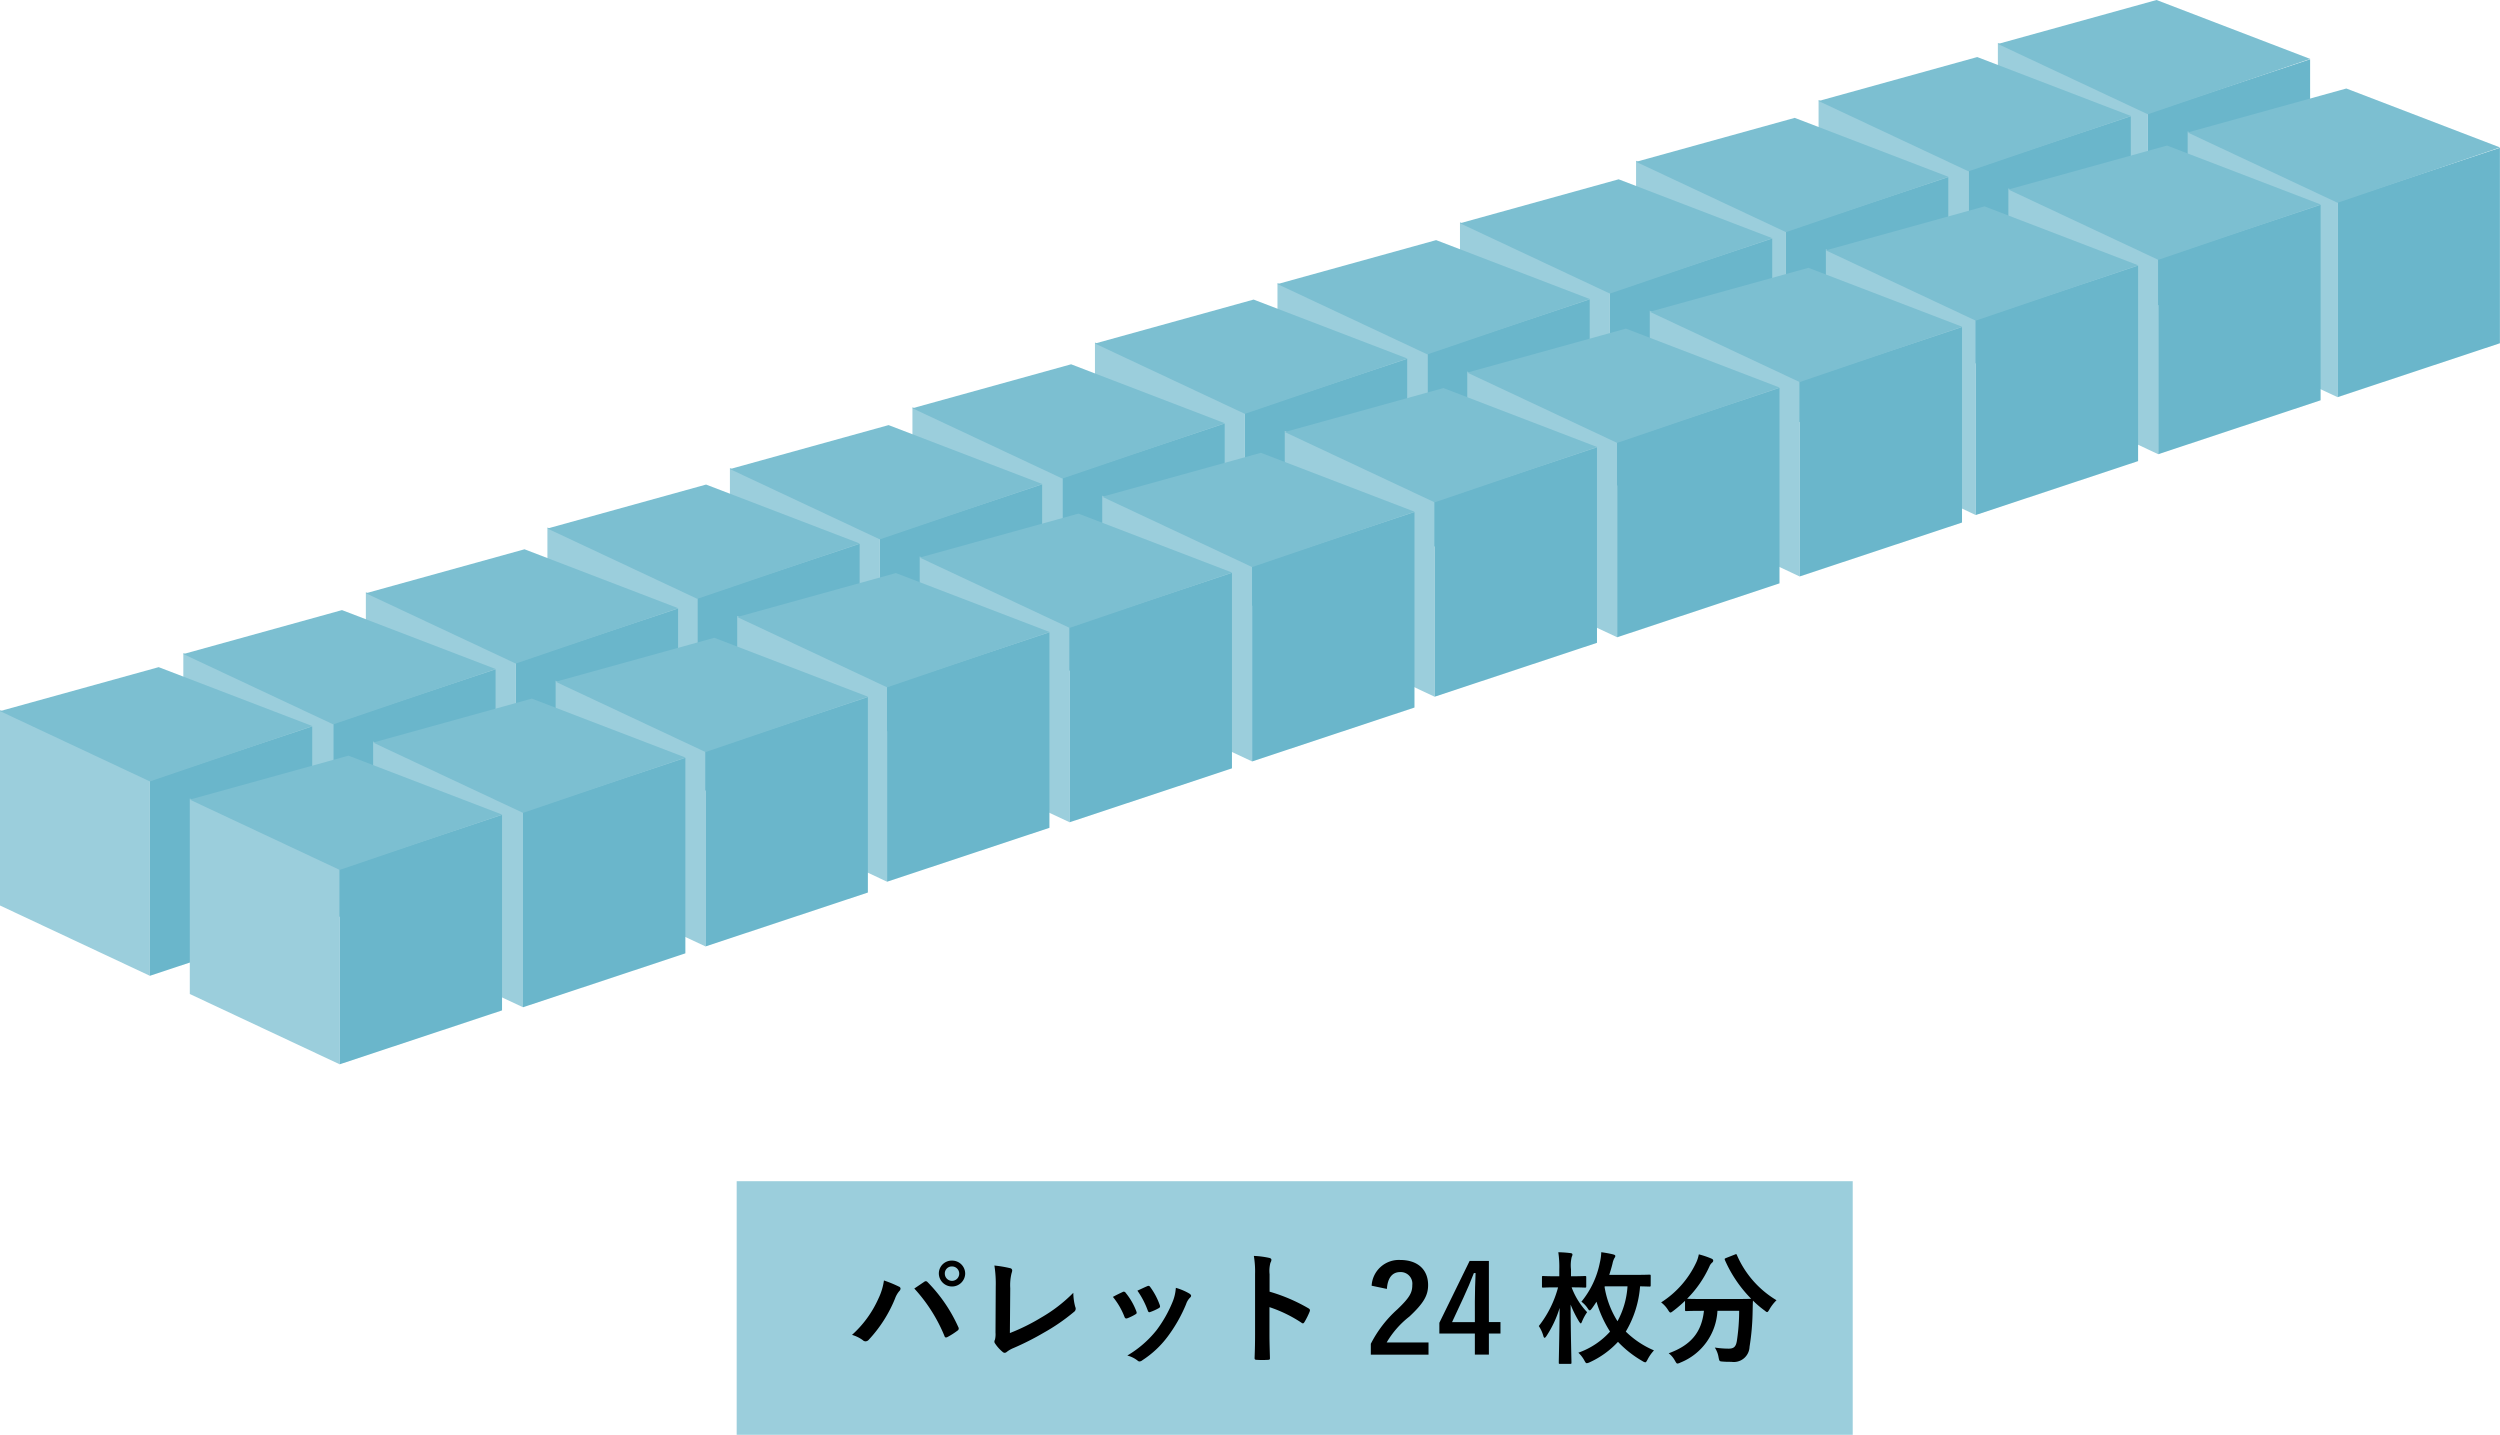 <svg xmlns="http://www.w3.org/2000/svg" width="306.773" height="176.067" viewBox="0 0 306.773 176.067"><defs><style>.a{fill:#9bcedc;}.b{fill:#6ab6cb;}.c{fill:#7cbfd1;}</style></defs><polygon class="a" points="263.548 37.875 245.157 29.248 245.157 5.261 263.548 13.888 263.548 37.875"/><polygon class="b" points="283.472 31.26 263.548 37.875 263.548 13.888 283.472 7.273 283.472 31.26"/><polygon class="c" points="263.548 14.022 245.157 5.395 264.626 0 283.483 7.23 263.548 14.022"/><polygon class="a" points="286.838 48.735 268.447 40.108 268.447 16.121 286.838 24.749 286.838 48.735"/><polygon class="b" points="306.762 42.12 286.838 48.735 286.838 24.749 306.762 18.133 306.762 42.12"/><polygon class="c" points="286.838 24.882 268.447 16.255 287.916 10.86 306.773 18.09 286.838 24.882"/><polygon class="a" points="241.547 44.875 223.156 36.248 223.156 12.262 241.547 20.889 241.547 44.875"/><polygon class="b" points="261.47 38.26 241.547 44.875 241.547 20.889 261.47 14.273 261.47 38.26"/><polygon class="c" points="241.547 21.023 223.156 12.396 242.625 7 261.481 14.23 241.547 21.023"/><polygon class="a" points="219.15 52.338 200.76 43.711 200.76 19.724 219.15 28.351 219.15 52.338"/><polygon class="b" points="239.074 45.723 219.15 52.338 219.15 28.351 239.074 21.736 239.074 45.723"/><polygon class="c" points="219.15 28.485 200.76 19.858 220.229 14.463 239.085 21.693 219.15 28.485"/><polygon class="a" points="264.837 55.736 246.446 47.109 246.446 23.122 264.837 31.749 264.837 55.736"/><polygon class="b" points="284.76 49.12 264.837 55.736 264.837 31.749 284.76 25.134 284.76 49.12"/><polygon class="c" points="264.837 31.883 246.446 23.256 265.915 17.861 284.771 25.09 264.837 31.883"/><polygon class="a" points="242.44 63.198 224.05 54.571 224.05 30.585 242.44 39.212 242.44 63.198"/><polygon class="b" points="262.364 56.583 242.44 63.198 242.44 39.212 262.364 32.596 262.364 56.583"/><polygon class="c" points="242.44 39.346 224.05 30.719 243.519 25.323 262.375 32.553 242.44 39.346"/><polygon class="a" points="197.544 59.876 179.153 51.249 179.153 27.263 197.544 35.89 197.544 59.876"/><polygon class="b" points="217.468 53.261 197.544 59.876 197.544 35.89 217.468 29.274 217.468 53.261"/><polygon class="c" points="197.544 36.024 179.153 27.397 198.622 22.001 217.479 29.231 197.544 36.024"/><polygon class="a" points="175.147 67.339 156.757 58.712 156.757 34.725 175.147 43.352 175.147 67.339"/><polygon class="b" points="195.071 60.724 175.147 67.339 175.147 43.352 195.071 36.737 195.071 60.724"/><polygon class="c" points="175.147 43.486 156.757 34.859 176.226 29.464 195.082 36.694 175.147 43.486"/><polygon class="a" points="152.751 74.635 134.361 66.008 134.361 42.021 152.751 50.648 152.751 74.635"/><polygon class="b" points="172.675 68.02 152.751 74.635 152.751 50.648 172.675 44.033 172.675 68.02"/><polygon class="c" points="152.751 50.782 134.361 42.155 153.83 36.76 172.686 43.989 152.751 50.782"/><polygon class="a" points="130.355 82.576 111.964 73.949 111.964 49.963 130.355 58.59 130.355 82.576"/><polygon class="b" points="150.279 75.961 130.355 82.576 130.355 58.59 150.279 51.974 150.279 75.961"/><polygon class="c" points="130.355 58.724 111.964 50.097 131.433 44.701 150.29 51.931 130.355 58.724"/><polygon class="a" points="107.958 90.039 89.568 81.412 89.568 57.425 107.958 66.052 107.958 90.039"/><polygon class="b" points="127.882 83.424 107.958 90.039 107.958 66.052 127.882 59.437 127.882 83.424"/><polygon class="c" points="107.958 66.186 89.568 57.559 109.037 52.164 127.893 59.394 107.958 66.186"/><polygon class="a" points="85.562 97.335 67.172 88.708 67.172 64.721 85.562 73.348 85.562 97.335"/><polygon class="b" points="105.486 90.72 85.562 97.335 85.562 73.348 105.486 66.733 105.486 90.72"/><polygon class="c" points="85.562 73.482 67.172 64.855 86.641 59.46 105.497 66.69 85.562 73.482"/><polygon class="a" points="63.283 105.277 44.893 96.649 44.893 72.663 63.283 81.29 63.283 105.277"/><polygon class="b" points="83.207 98.661 63.283 105.277 63.283 81.29 83.207 74.675 83.207 98.661"/><polygon class="c" points="63.283 81.424 44.893 72.797 64.362 67.402 83.218 74.631 63.283 81.424"/><polygon class="a" points="40.887 112.739 22.496 104.112 22.496 80.125 40.887 88.753 40.887 112.739"/><polygon class="b" points="60.811 106.124 40.887 112.739 40.887 88.753 60.811 82.137 60.811 106.124"/><polygon class="c" points="40.887 88.887 22.496 80.259 41.965 74.864 60.822 82.094 40.887 88.887"/><polygon class="a" points="220.834 70.737 202.443 62.11 202.443 38.123 220.834 46.75 220.834 70.737"/><polygon class="b" points="240.758 64.121 220.834 70.737 220.834 46.75 240.758 40.135 240.758 64.121"/><polygon class="c" points="220.834 46.884 202.443 38.257 221.912 32.862 240.769 40.091 220.834 46.884"/><polygon class="a" points="198.438 78.199 180.047 69.572 180.047 45.586 198.438 54.213 198.438 78.199"/><polygon class="b" points="218.361 71.584 198.438 78.199 198.438 54.213 218.361 47.597 218.361 71.584"/><polygon class="c" points="198.438 54.347 180.047 45.72 199.516 40.324 218.372 47.554 198.438 54.347"/><polygon class="a" points="176.041 85.495 157.651 76.868 157.651 52.881 176.041 61.508 176.041 85.495"/><polygon class="b" points="195.965 78.88 176.041 85.495 176.041 61.508 195.965 54.893 195.965 78.88"/><polygon class="c" points="176.041 61.642 157.651 53.015 177.12 47.62 195.976 54.85 176.041 61.642"/><polygon class="a" points="153.645 93.437 135.254 84.81 135.254 60.823 153.645 69.45 153.645 93.437"/><polygon class="b" points="173.569 86.821 153.645 93.437 153.645 69.45 173.569 62.835 173.569 86.821"/><polygon class="c" points="153.645 69.584 135.254 60.957 154.723 55.562 173.58 62.791 153.645 69.584"/><polygon class="a" points="131.249 100.899 112.858 92.272 112.858 68.286 131.249 76.913 131.249 100.899"/><polygon class="b" points="151.172 94.284 131.249 100.899 131.249 76.913 151.172 70.297 151.172 94.284"/><polygon class="c" points="131.249 77.047 112.858 68.42 132.327 63.024 151.183 70.254 131.249 77.047"/><polygon class="a" points="108.852 108.195 90.462 99.568 90.462 75.581 108.852 84.208 108.852 108.195"/><polygon class="b" points="128.776 101.58 108.852 108.195 108.852 84.208 128.776 77.593 128.776 101.58"/><polygon class="c" points="108.852 84.342 90.462 75.715 109.931 70.32 128.787 77.55 108.852 84.342"/><polygon class="a" points="86.573 116.137 68.183 107.51 68.183 83.523 86.573 92.15 86.573 116.137"/><polygon class="b" points="106.497 109.522 86.573 116.137 86.573 92.15 106.497 85.535 106.497 109.522"/><polygon class="c" points="86.573 92.284 68.183 83.657 87.652 78.262 106.508 85.491 86.573 92.284"/><polygon class="a" points="64.177 123.6 45.787 114.972 45.787 90.986 64.177 99.613 64.177 123.6"/><polygon class="b" points="84.101 116.984 64.177 123.6 64.177 99.613 84.101 92.998 84.101 116.984"/><polygon class="c" points="64.177 99.747 45.787 91.12 65.256 85.725 84.112 92.954 64.177 99.747"/><polygon class="a" points="18.391 119.74 0 111.113 0 87.126 18.391 95.753 18.391 119.74"/><polygon class="b" points="38.314 113.124 18.391 119.74 18.391 95.753 38.314 89.138 38.314 113.124"/><polygon class="c" points="18.391 95.887 0 87.26 19.469 81.865 38.325 89.094 18.391 95.887"/><polygon class="a" points="41.681 130.6 23.29 121.973 23.29 97.986 41.681 106.613 41.681 130.6"/><polygon class="b" points="61.605 123.985 41.681 130.6 41.681 106.613 61.605 99.998 61.605 123.985"/><polygon class="c" points="41.681 106.747 23.29 98.12 42.759 92.725 61.615 99.955 41.681 106.747"/><rect class="a" x="90.398" y="144.943" width="136.948" height="31.125"/><path d="M107.794,159.341a7.467,7.467,0,0,0,.674-2.216,14.967,14.967,0,0,1,1.856.764.258.258,0,0,1,.179.239.439.439,0,0,1-.149.3,2.9,2.9,0,0,0-.524.914,16.476,16.476,0,0,1-3.2,5.03.56.56,0,0,1-.419.224.5.5,0,0,1-.343-.15,4.181,4.181,0,0,0-1.318-.643A13.245,13.245,0,0,0,107.794,159.341Zm5.6-2.036a.359.359,0,0,1,.209-.09.309.309,0,0,1,.225.12,18.815,18.815,0,0,1,3.757,5.494.373.373,0,0,1,.06.21.291.291,0,0,1-.149.239,9.216,9.216,0,0,1-1.244.794c-.194.09-.3.058-.359-.135a19.545,19.545,0,0,0-3.7-5.823C112.734,157.754,113.138,157.47,113.393,157.305Zm5.044-1.017a1.617,1.617,0,0,1-3.233,0,1.579,1.579,0,0,1,1.617-1.6A1.6,1.6,0,0,1,118.437,156.288Zm-2.5,0a.884.884,0,1,0,.884-.884A.858.858,0,0,0,115.937,156.288Z"/><path d="M123.922,163.578a24.628,24.628,0,0,0,3.818-1.887,18.509,18.509,0,0,0,3.966-3.053,6.737,6.737,0,0,0,.24,1.737.47.47,0,0,1-.15.6,24.125,24.125,0,0,1-3.742,2.575,33.878,33.878,0,0,1-3.668,1.857,3.464,3.464,0,0,0-.838.478.431.431,0,0,1-.269.119.4.4,0,0,1-.254-.119,4.553,4.553,0,0,1-.913-1.017.364.364,0,0,1-.09-.24.6.6,0,0,1,.074-.254,2.907,2.907,0,0,0,.061-.854l.029-5.628a14.227,14.227,0,0,0-.164-2.6,15.041,15.041,0,0,1,1.945.329.286.286,0,0,1,.239.284,1.124,1.124,0,0,1-.074.314,6.182,6.182,0,0,0-.165,1.857Z"/><path d="M137.746,158.548a.267.267,0,0,1,.389.1,8.041,8.041,0,0,1,1.287,2.216,1.009,1.009,0,0,1,.06.224c0,.09-.06.135-.18.21a6.248,6.248,0,0,1-.958.464c-.209.075-.3,0-.374-.21a8.886,8.886,0,0,0-1.407-2.41C137.072,158.862,137.431,158.7,137.746,158.548Zm8.217.194c.12.09.195.165.195.255s-.045.165-.164.269a2.055,2.055,0,0,0-.45.764,18.256,18.256,0,0,1-2.26,3.981A11.977,11.977,0,0,1,140.2,166.9a.654.654,0,0,1-.36.165.34.34,0,0,1-.239-.1,3.385,3.385,0,0,0-1.272-.628,13.03,13.03,0,0,0,3.592-3.114,15.538,15.538,0,0,0,2.021-3.607,5.423,5.423,0,0,0,.344-1.587A7.118,7.118,0,0,1,145.963,158.742Zm-5.194-.912c.165-.076.269-.061.39.119a8.622,8.622,0,0,1,1.152,2.185c.075.225.045.3-.149.405a6.226,6.226,0,0,1-1.034.463c-.164.06-.224-.014-.3-.224a10.266,10.266,0,0,0-1.258-2.4C140.17,158.1,140.515,157.934,140.769,157.83Z"/><path d="M155.789,158.5a21.124,21.124,0,0,1,4.761,2.036c.164.089.239.194.164.388a8.7,8.7,0,0,1-.643,1.3c-.06.105-.12.164-.195.164a.23.23,0,0,1-.165-.074,16.578,16.578,0,0,0-3.936-1.916v3.308c0,.973.03,1.856.059,2.934.016.18-.059.225-.269.225a10.208,10.208,0,0,1-1.332,0c-.209,0-.284-.045-.284-.225.045-1.107.059-1.991.059-2.949v-7.364a11.5,11.5,0,0,0-.149-2.216,11.046,11.046,0,0,1,1.871.24c.21.045.284.135.284.254a.8.8,0,0,1-.119.344,3.861,3.861,0,0,0-.106,1.408Z"/><path d="M168.312,157.769a3.346,3.346,0,0,1,3.518-3.158c2.05,0,3.412,1.107,3.412,3.084,0,1.271-.554,2.23-2.3,3.861a11.172,11.172,0,0,0-2.783,3.174h5.133v1.5h-7.08v-1.332a14.477,14.477,0,0,1,3.264-4.236c1.5-1.437,1.826-2.035,1.826-2.979a1.425,1.425,0,0,0-1.5-1.586c-.943,0-1.527.7-1.617,2.066Z"/><path d="M182.7,162.23h1.422v1.407H182.7v2.589h-1.722v-2.589h-4.356V162.32l3.713-7.59H182.7Zm-1.722-2.515c0-1.212.045-2.35.09-3.5h-.21c-.374.989-.807,1.992-1.272,3l-1.406,3.023h2.8Z"/><path d="M192.855,157.979a8.949,8.949,0,0,0,1.9,3.038,5.711,5.711,0,0,0-.615,1.123c-.074.18-.119.254-.164.254s-.105-.074-.2-.209a13.8,13.8,0,0,1-1.047-2.1c.015,3.893.105,6.811.105,7.111,0,.149-.016.165-.18.165h-1.213c-.149,0-.164-.016-.164-.165,0-.315.074-3.128.105-6.706a13.219,13.219,0,0,1-1.6,3.427c-.1.151-.18.241-.239.241-.075,0-.12-.077-.165-.241a4.275,4.275,0,0,0-.554-1.2,13.062,13.062,0,0,0,2.365-4.745h-.255c-1.107,0-1.466.03-1.556.03-.165,0-.165-.015-.165-.165v-1.093c0-.15,0-.164.165-.164.09,0,.449.03,1.556.03h.405v-.824a12.418,12.418,0,0,0-.12-2.126c.569.016.973.045,1.482.106.149.015.254.06.254.18a.661.661,0,0,1-.09.284,4.437,4.437,0,0,0-.09,1.526v.854h.135c1.108,0,1.468-.03,1.558-.03.164,0,.179.014.179.164v1.093c0,.15-.015.165-.179.165-.09,0-.45-.03-1.558-.03Zm9.7-.27c0,.15-.016.166-.165.166-.075,0-.405-.016-1.138-.031A12.742,12.742,0,0,1,199.5,163.4a11.149,11.149,0,0,0,3.458,2.305,5.033,5.033,0,0,0-.778,1.107c-.135.255-.2.359-.3.359a.912.912,0,0,1-.329-.149,13.141,13.141,0,0,1-3.009-2.365,10.915,10.915,0,0,1-3.458,2.5,1.189,1.189,0,0,1-.36.12c-.119,0-.179-.09-.314-.345a3.642,3.642,0,0,0-.733-.942,9.447,9.447,0,0,0,3.891-2.59,14.134,14.134,0,0,1-1.661-3.668c-.18.27-.359.555-.568.824-.12.164-.2.238-.27.238s-.15-.089-.269-.283a3.124,3.124,0,0,0-.749-.779,10.878,10.878,0,0,0,2.26-4.775,6.637,6.637,0,0,0,.18-1.3c.524.075.958.149,1.407.255.209.059.315.1.315.209a.331.331,0,0,1-.09.224,2.335,2.335,0,0,0-.255.719c-.12.479-.255.928-.4,1.377h2.784c1.512,0,2.051-.029,2.141-.029.149,0,.165.013.165.179Zm-5.629.135-.03.075a11.2,11.2,0,0,0,1.587,4.206,10.293,10.293,0,0,0,1.227-4.281Z"/><path d="M212.859,153.953c.2-.09.225-.076.285.074a11.982,11.982,0,0,0,4.85,5.523,5.189,5.189,0,0,0-.868,1.123c-.135.225-.194.329-.284.329s-.165-.075-.315-.194a12.363,12.363,0,0,1-1.422-1.213c-.03.435-.03.959-.045,1.483a29.687,29.687,0,0,1-.375,4.191,1.937,1.937,0,0,1-2.229,1.841c-.375,0-.659,0-1.019-.03-.463-.03-.449-.03-.553-.524a3.078,3.078,0,0,0-.464-1.2,11.25,11.25,0,0,0,1.706.135c.629,0,.884-.241,1-.929a24.655,24.655,0,0,0,.285-3.712h-2.665A7.239,7.239,0,0,1,206.2,167.2a.977.977,0,0,1-.359.12c-.119,0-.164-.106-.314-.36a2.833,2.833,0,0,0-.763-.9c2.724-.988,4.041-2.574,4.326-5.209h-.18c-1.407,0-1.887.029-1.976.029-.15,0-.165-.014-.165-.164v-1.093a16.145,16.145,0,0,1-1.452,1.243c-.165.12-.255.194-.329.194-.1,0-.165-.1-.314-.329a3.363,3.363,0,0,0-.838-.913,11.687,11.687,0,0,0,4.325-4.94,4.209,4.209,0,0,0,.3-.958,10.52,10.52,0,0,1,1.557.525c.165.074.21.148.21.254a.3.3,0,0,1-.121.224,1.2,1.2,0,0,0-.344.479,13.491,13.491,0,0,1-2.74,3.967c.21.015.734.03,1.887.03h4.026c1.3,0,1.8-.015,1.947-.03a15.754,15.754,0,0,1-3.219-4.745c-.06-.166-.03-.179.135-.254Z"/></svg>